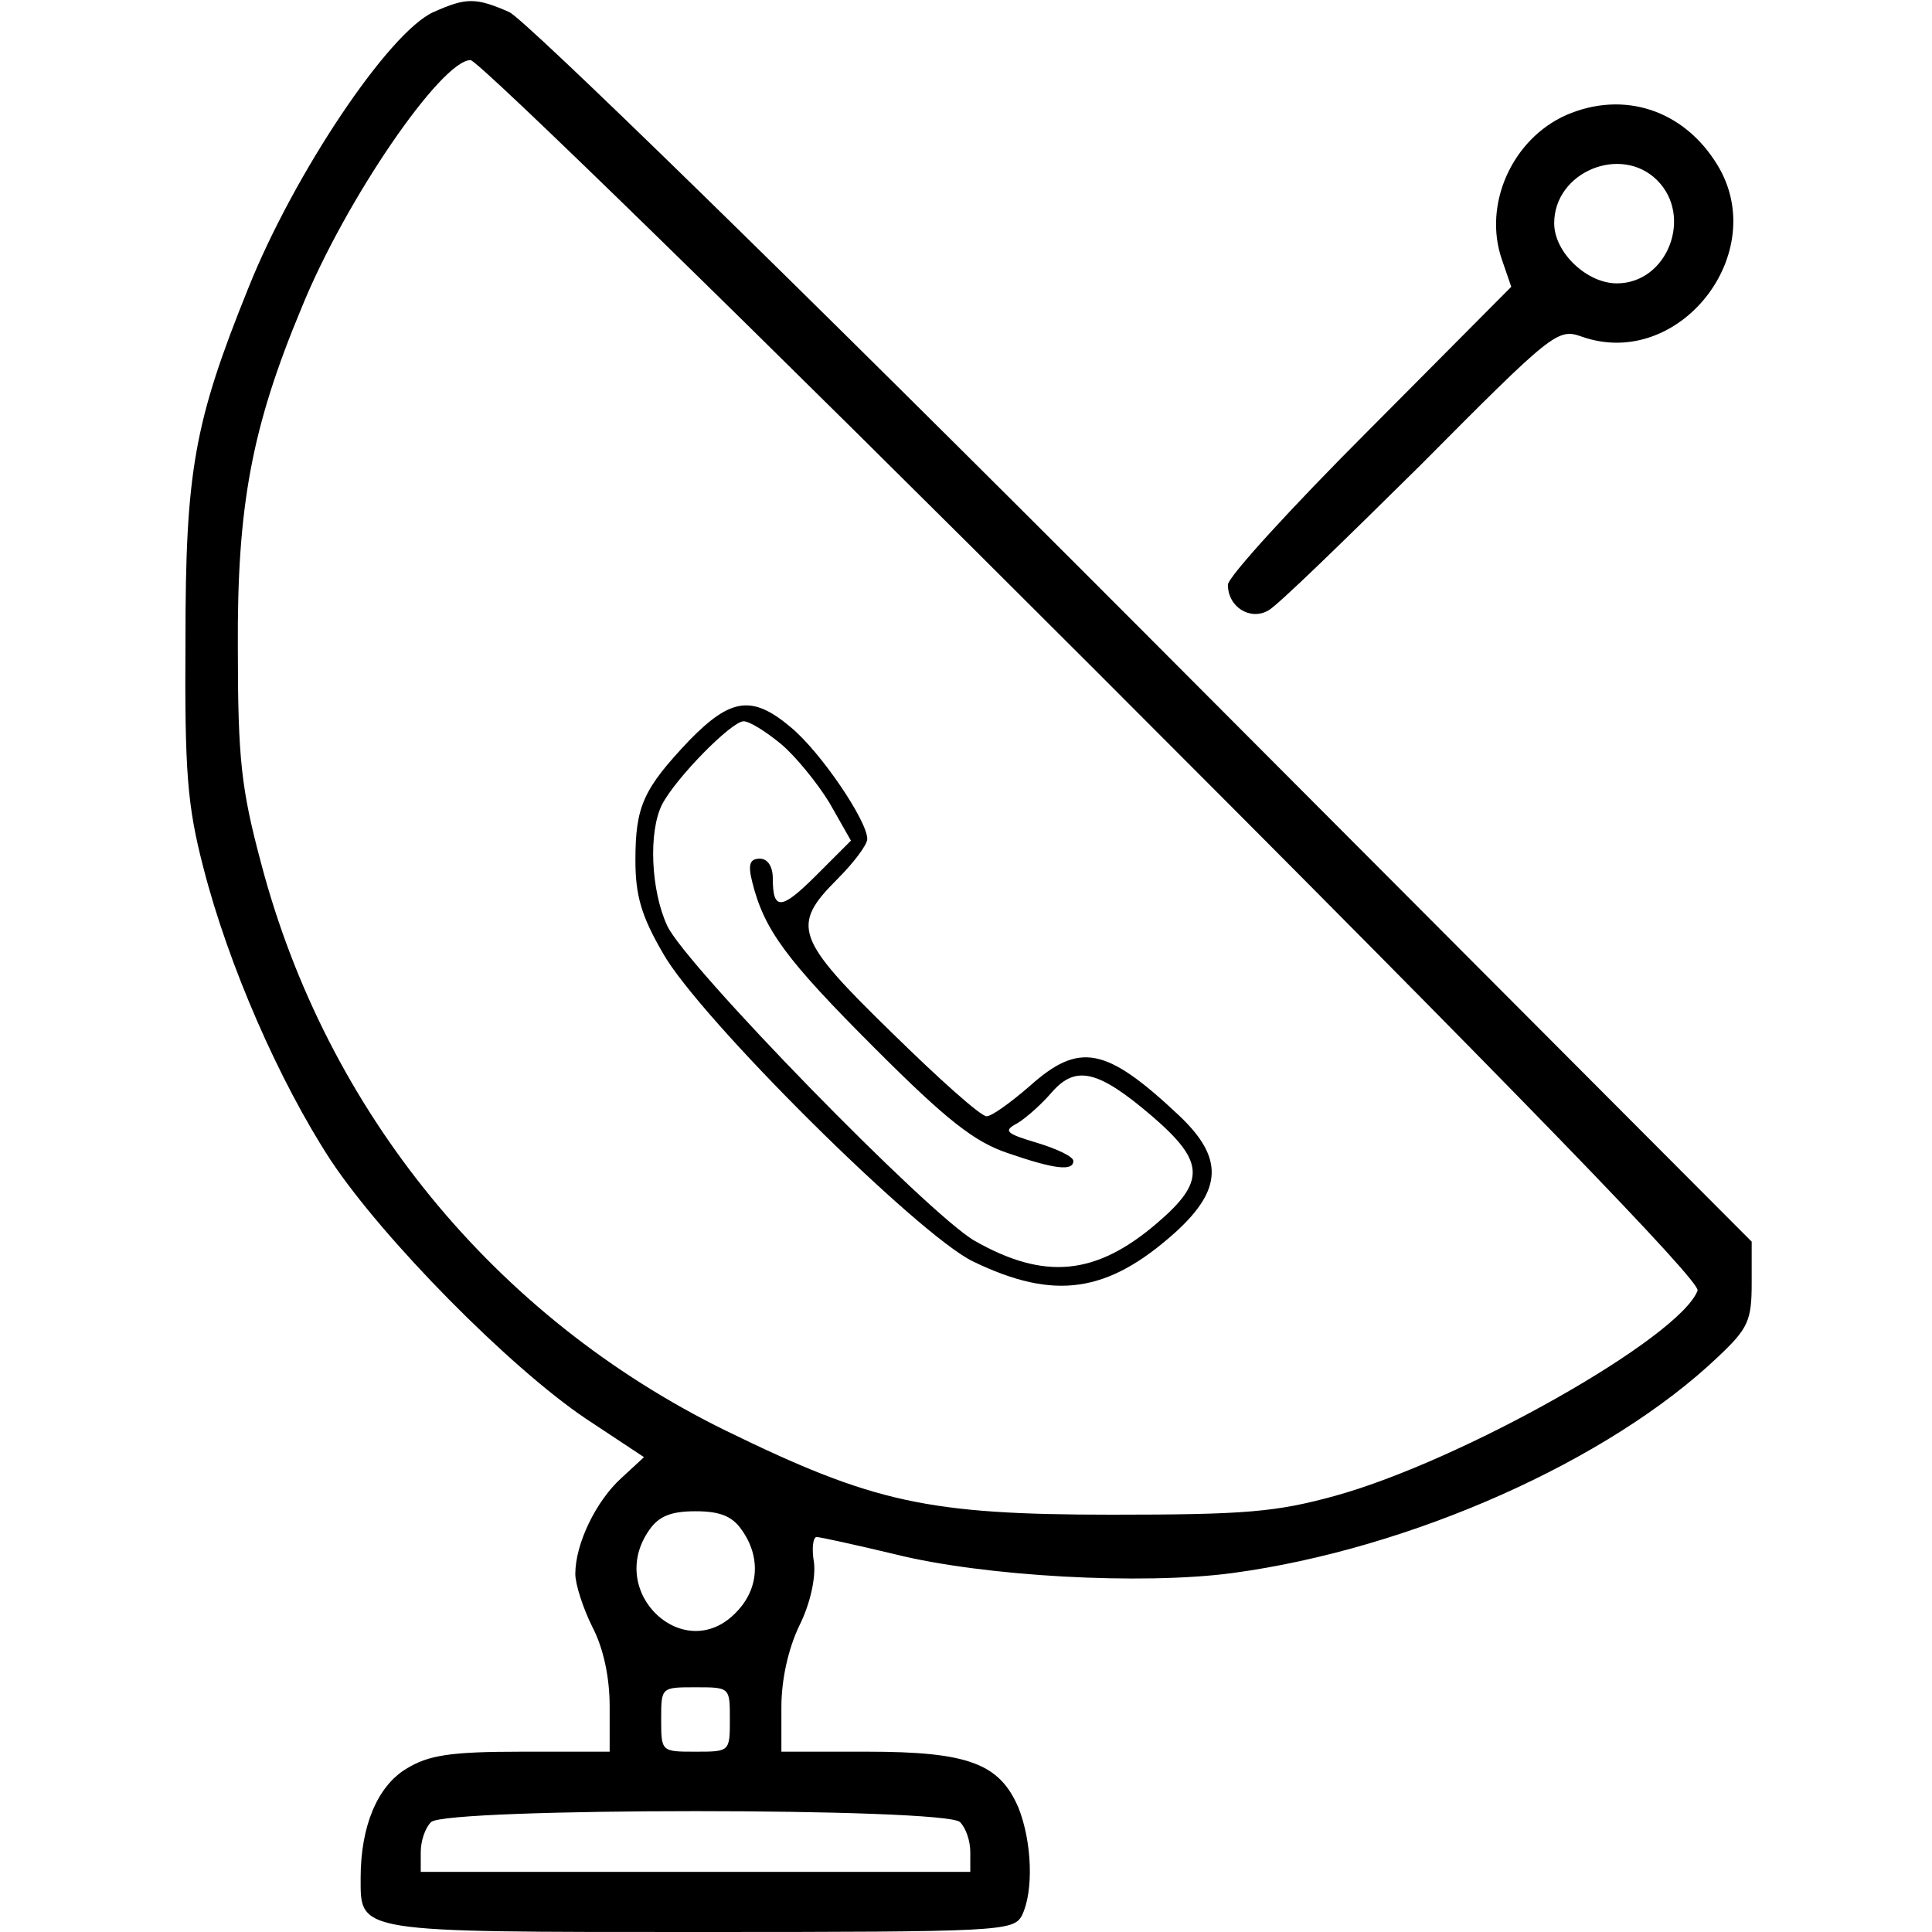 <?xml version="1.0" standalone="no"?>
<!DOCTYPE svg PUBLIC "-//W3C//DTD SVG 20010904//EN"
 "http://www.w3.org/TR/2001/REC-SVG-20010904/DTD/svg10.dtd">
<svg version="1.0" xmlns="http://www.w3.org/2000/svg"
 width="225pt" height="225pt" viewBox="0 0 225 225"
 preserveAspectRatio="xMidYMid meet">

<g transform="translate(0,225) scale(0.1,-0.1)"
fill="#000000" stroke="none">
<path d="M505 2236 c-52 -23 -163 -189 -216 -322 -63 -156 -73 -213 -73 -409
-1 -154 2 -193 21 -266 29 -113 88 -248 148 -340 61 -92 208 -241 297 -301
l68 -45 -26 -24 c-30 -27 -54 -77 -54 -112 0 -12 9 -40 20 -62 13 -25 20 -59
20 -92 l0 -53 -102 0 c-84 0 -109 -4 -135 -20 -33 -20 -53 -66 -53 -127 0 -64
-7 -63 395 -63 350 0 365 1 375 19 14 28 12 86 -4 126 -22 51 -58 65 -176 65
l-100 0 0 52 c0 32 8 68 21 95 13 26 19 56 17 73 -3 17 -1 30 3 30 4 0 45 -9
91 -20 104 -26 288 -36 393 -22 208 28 439 131 566 252 35 33 39 42 39 86 l0
48 -707 709 c-410 411 -722 715 -740 723 -39 17 -50 17 -88 0z m769 -765 c500
-500 707 -714 703 -724 -21 -55 -274 -198 -422 -239 -69 -19 -105 -22 -260
-22 -215 0 -278 14 -450 98 -269 132 -465 372 -541 661 -23 86 -27 121 -27
250 -1 165 16 257 74 396 51 126 163 289 197 289 9 0 334 -317 726 -709z
m-410 -1003 c22 -31 20 -68 -6 -95 -60 -64 -153 22 -102 95 11 16 25 22 54 22
29 0 43 -6 54 -22z m-14 -220 c0 -38 0 -38 -40 -38 -40 0 -40 0 -40 38 0 37 0
37 40 37 40 0 40 0 40 -37z m268 -120 c7 -7 12 -22 12 -35 l0 -23 -320 0 -320
0 0 23 c0 13 5 28 12 35 17 17 599 17 616 0z"/>
<path d="M803 1388 c-54 -57 -63 -77 -63 -140 0 -41 7 -65 32 -108 42 -75 297
-328 361 -359 95 -46 157 -37 236 34 55 50 56 87 4 136 -85 80 -116 86 -174
34 -22 -19 -44 -35 -50 -35 -7 0 -56 44 -110 97 -113 110 -118 125 -64 179 19
19 35 40 35 47 0 21 -54 101 -89 130 -45 38 -70 34 -118 -15z m106 -4 c17 -14
43 -46 57 -69 l25 -44 -40 -40 c-41 -41 -51 -42 -51 -4 0 14 -6 23 -15 23 -12
0 -14 -7 -9 -27 14 -56 39 -90 143 -194 84 -84 116 -109 155 -122 55 -19 76
-21 76 -9 0 5 -19 14 -42 21 -37 11 -40 14 -23 23 10 6 28 22 40 36 28 32 54
26 118 -29 60 -52 61 -75 5 -123 -72 -62 -132 -67 -213 -21 -54 31 -337 321
-358 367 -19 41 -22 109 -6 141 16 31 81 97 95 97 7 0 26 -12 43 -26z"/>
<path d="M1824 2116 c-63 -28 -97 -104 -75 -168 l11 -32 -165 -166 c-91 -91
-165 -172 -165 -181 0 -26 26 -42 47 -30 10 5 89 82 177 169 154 155 160 160
188 150 113 -40 221 97 158 200 -39 64 -109 87 -176 58z m106 -76 c42 -42 12
-120 -47 -120 -35 0 -73 36 -73 70 0 60 78 92 120 50z"/>
</g>
</svg>
